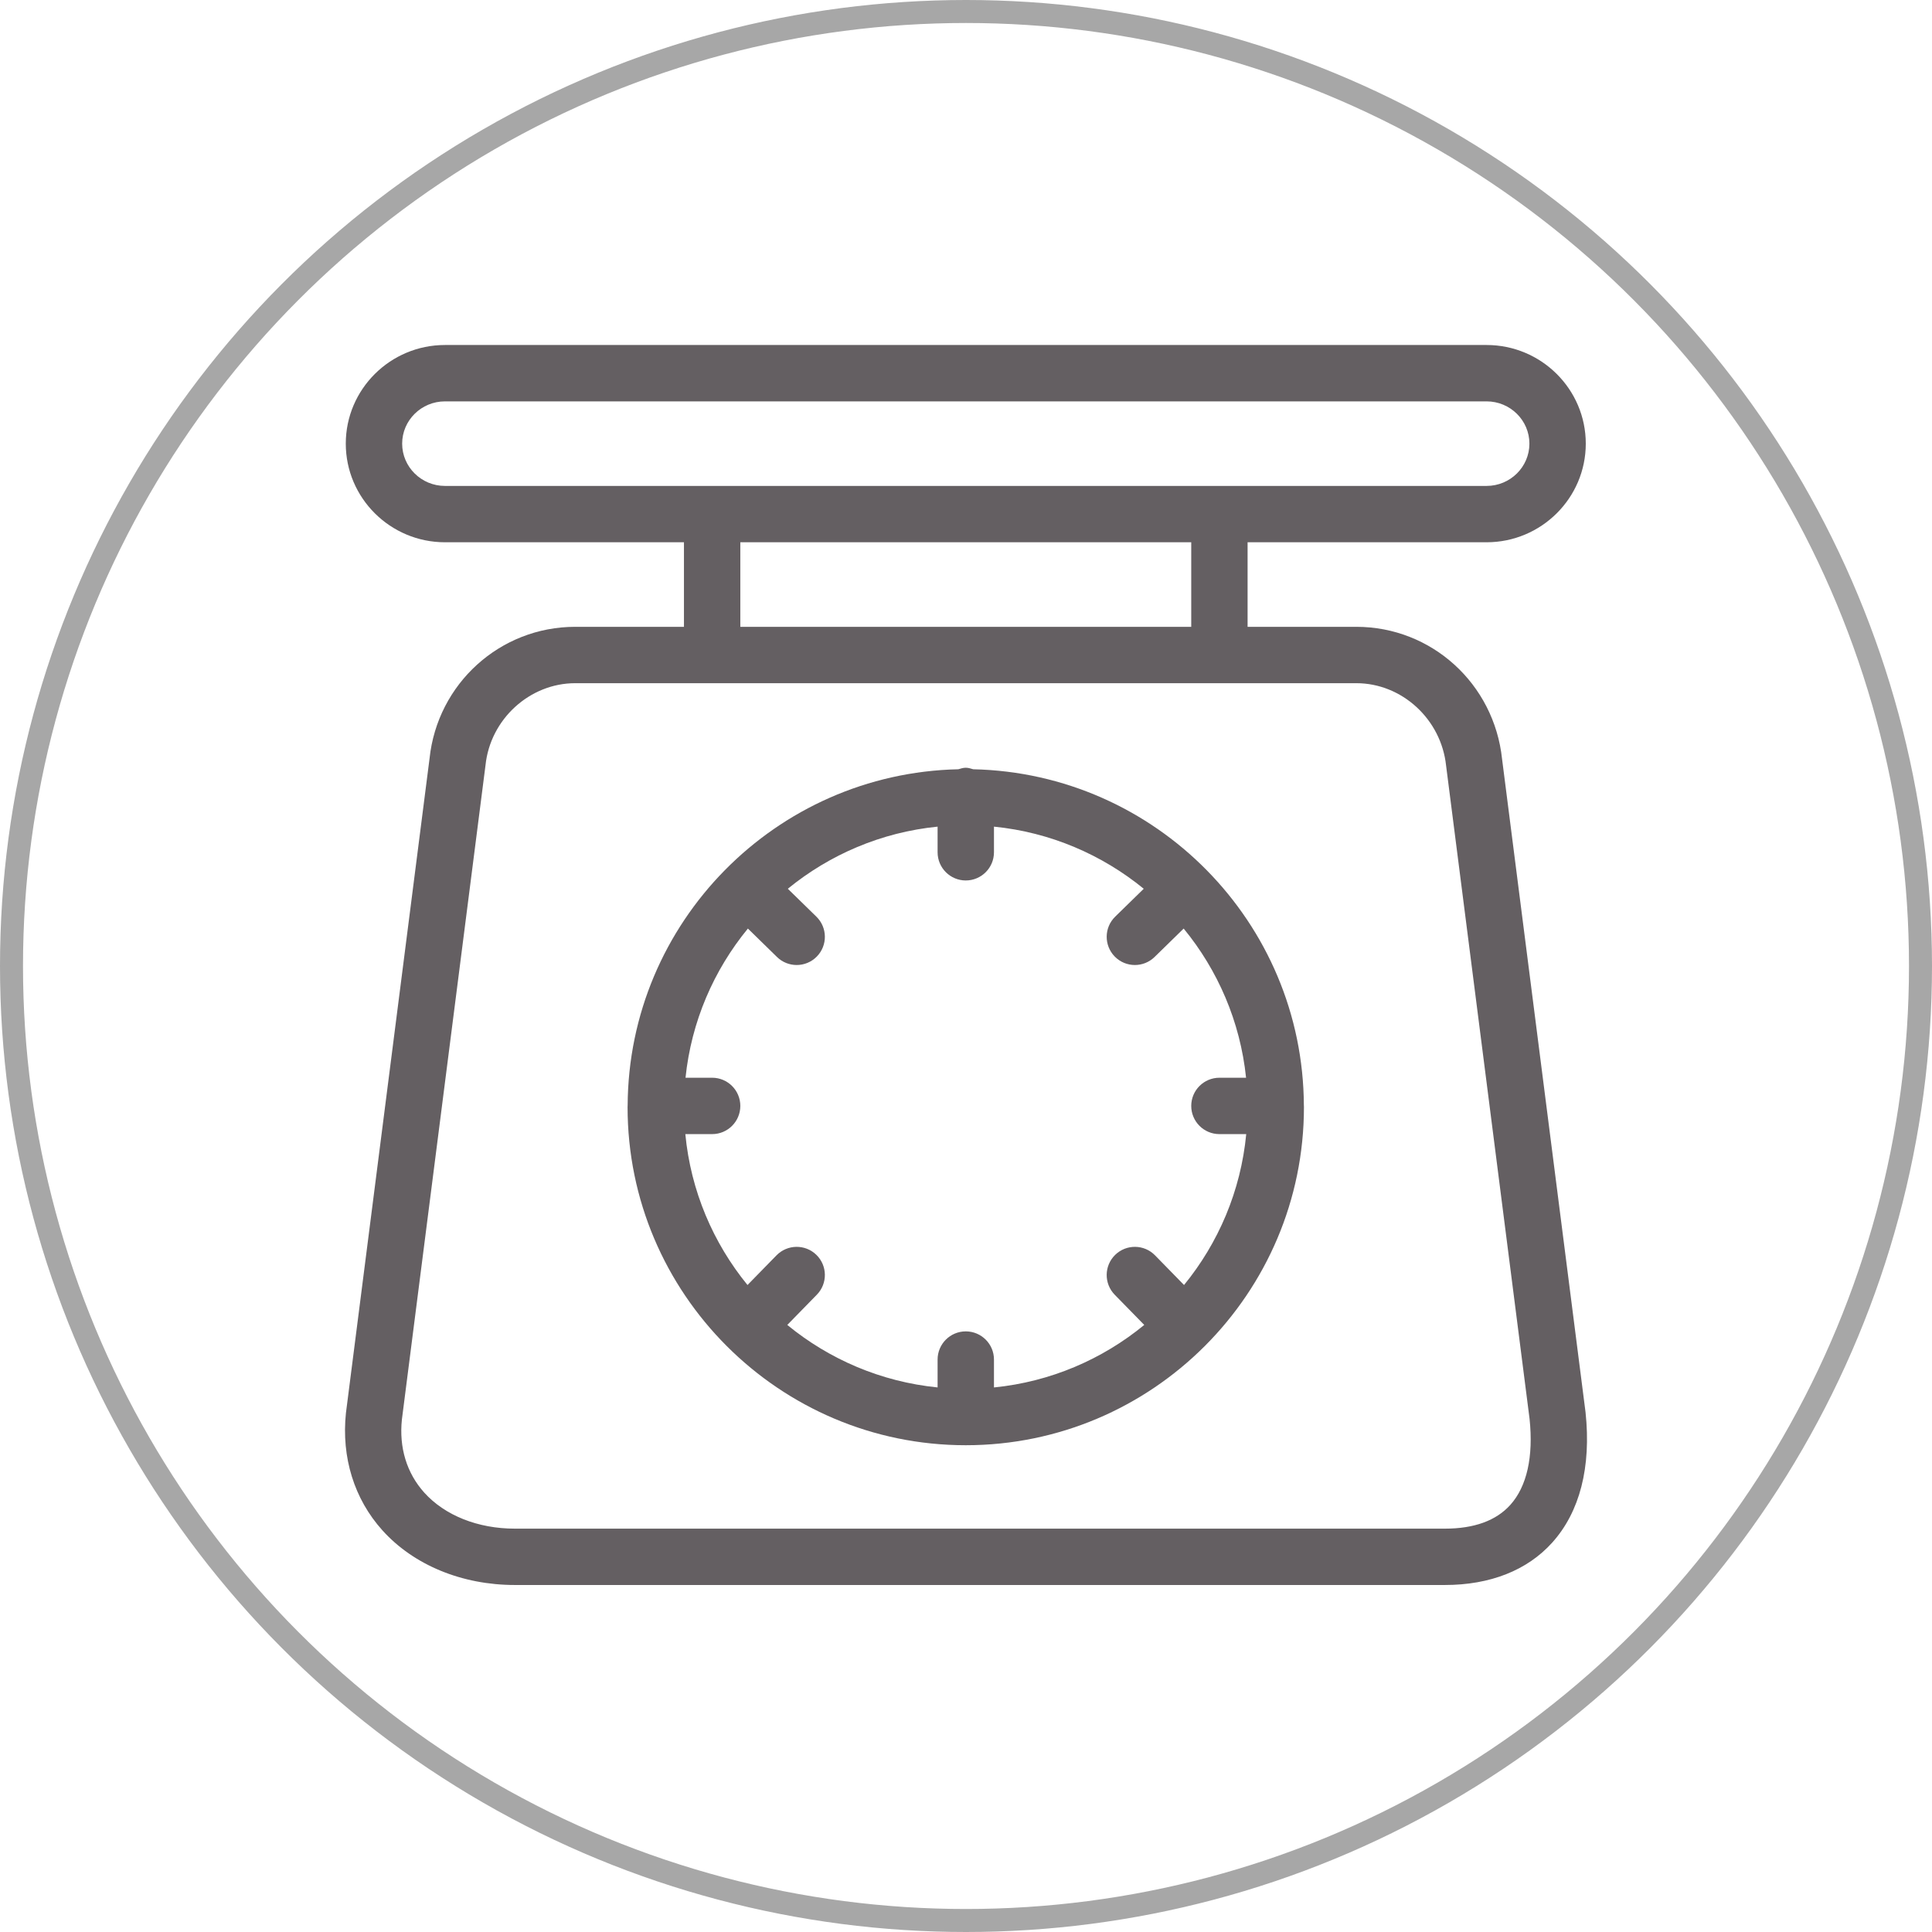 <svg width="84" height="84" viewBox="0 0 84 84" fill="none" xmlns="http://www.w3.org/2000/svg">
<circle cx="42" cy="42" r="41.5" stroke="#A7A7A7"/>
<path d="M56.69 48.067C56.655 40.099 50.249 33.62 42.314 33.446C42.209 33.416 42.105 33.38 41.99 33.38C41.875 33.38 41.771 33.416 41.666 33.446C33.731 33.62 27.325 40.099 27.289 48.067C27.289 48.073 27.286 48.078 27.286 48.083C27.286 48.087 27.288 48.09 27.288 48.093C27.288 48.107 27.286 48.119 27.286 48.133C27.286 56.24 33.882 62.836 41.99 62.836C50.097 62.836 56.693 56.24 56.693 48.133C56.693 48.119 56.691 48.107 56.691 48.093C56.691 48.09 56.693 48.087 56.693 48.083C56.694 48.078 56.69 48.073 56.69 48.067ZM53.018 49.309H54.184C53.947 51.783 52.972 54.045 51.48 55.87L50.218 54.579C49.745 54.096 48.97 54.087 48.486 54.559C48.002 55.032 47.993 55.808 48.465 56.292L49.75 57.606C47.933 59.098 45.681 60.078 43.216 60.324V59.111C43.216 58.434 42.667 57.886 41.99 57.886C41.314 57.886 40.765 58.435 40.765 59.111V60.323C38.3 60.077 36.048 59.097 34.23 57.606L35.515 56.291C35.988 55.807 35.979 55.032 35.495 54.559C35.011 54.087 34.237 54.096 33.762 54.579L32.5 55.87C31.009 54.044 30.034 51.783 29.797 49.309H30.963C31.64 49.309 32.188 48.76 32.188 48.083C32.188 47.407 31.639 46.858 30.963 46.858H29.805C30.058 44.412 31.035 42.177 32.517 40.372L33.782 41.608C34.02 41.841 34.33 41.957 34.639 41.957C34.957 41.957 35.275 41.833 35.515 41.588C35.988 41.104 35.979 40.328 35.495 39.855L34.253 38.642C36.067 37.16 38.31 36.186 40.765 35.941V37.055C40.765 37.732 41.314 38.281 41.99 38.281C42.667 38.281 43.216 37.732 43.216 37.055V35.941C45.672 36.186 47.914 37.16 49.728 38.642L48.486 39.855C48.002 40.327 47.993 41.104 48.466 41.588C48.706 41.834 49.024 41.957 49.342 41.957C49.651 41.957 49.96 41.841 50.199 41.608L51.464 40.372C52.946 42.178 53.923 44.412 54.177 46.858H53.018C52.342 46.858 51.793 47.407 51.793 48.083C51.793 48.76 52.341 49.309 53.018 49.309Z" fill="#645F62"/>
<path d="M68.937 61.406L65.308 33.007C64.963 29.726 62.24 27.253 58.971 27.253H54.243V23.577H64.634C67.012 23.577 68.947 21.653 68.947 19.289C68.947 16.924 67.012 15 64.634 15H19.347C16.969 15 15.034 16.924 15.034 19.289C15.034 21.653 16.969 23.577 19.347 23.577H29.737V27.253H25.009C21.741 27.253 19.017 29.726 18.676 32.979L15.041 61.433C14.838 63.362 15.4 65.174 16.625 66.535C17.985 68.046 20.085 68.913 22.386 68.913H62.82C64.788 68.913 66.402 68.276 67.487 67.07C68.686 65.739 69.189 63.789 68.937 61.406ZM17.485 19.289C17.485 18.275 18.32 17.451 19.347 17.451H64.634C65.661 17.451 66.496 18.275 66.496 19.289C66.496 20.302 65.661 21.127 64.634 21.127H19.347C18.32 21.127 17.485 20.302 17.485 19.289ZM32.188 23.577H51.793V27.253H32.188V23.577ZM65.665 65.431C65.049 66.116 64.092 66.463 62.821 66.463H22.386C20.779 66.463 19.343 65.891 18.446 64.896C17.681 64.045 17.346 62.937 17.474 61.717L21.11 33.263C21.319 31.267 23.032 29.704 25.009 29.704H58.972C60.948 29.704 62.661 31.267 62.874 33.291L66.503 61.69C66.676 63.336 66.387 64.629 65.665 65.431Z" fill="#645F62"/>
</svg>
